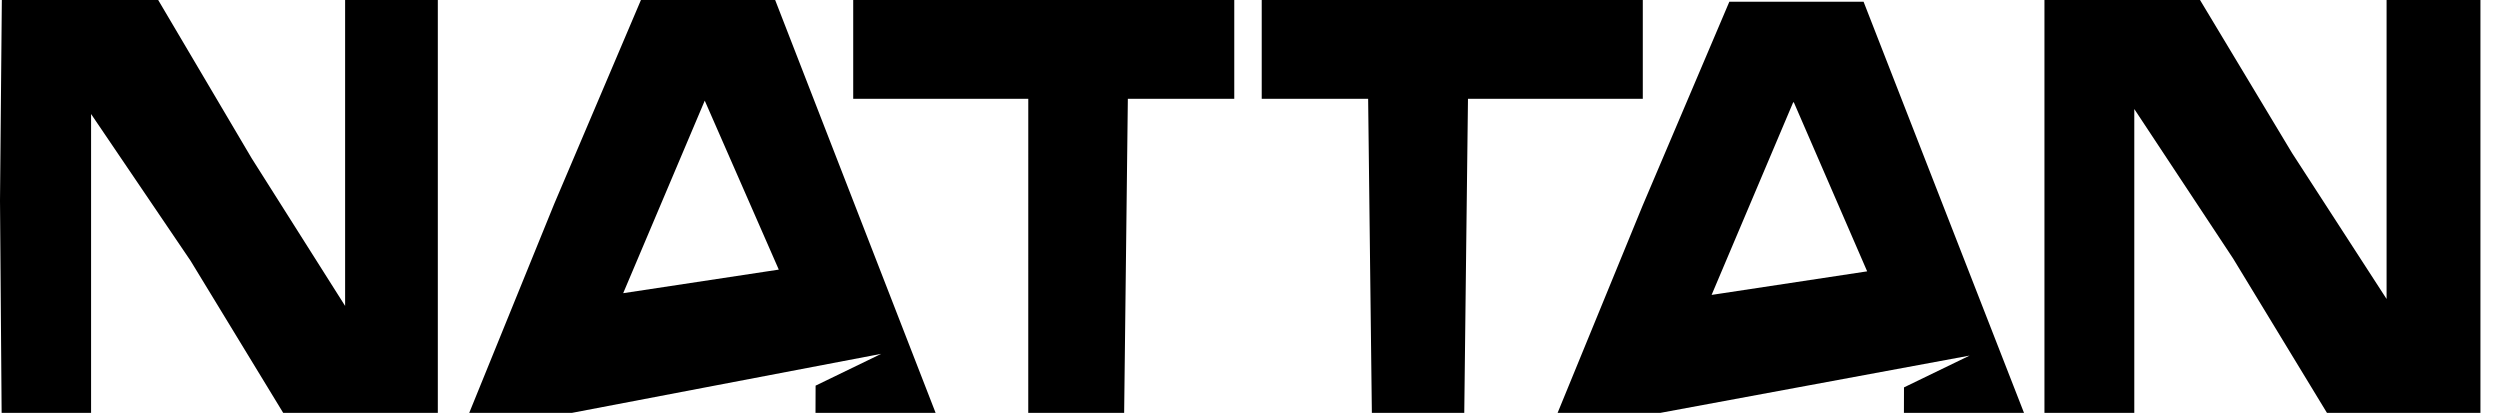 <svg width="109" height="18" viewBox="0 0 109 18" fill="none" xmlns="http://www.w3.org/2000/svg">
<path d="M0.08 0L0 8.742L0.071 18H2.096H3.971V11.296V4.971L8.309 11.37L12.347 18H15.718H19.089V9.042V0H17.149H15.047V6.827V13.338L10.973 6.901L6.897 0H3.489H0.08ZM27.945 0L24.162 8.894L20.459 18H24.941L38.422 15.427L35.56 16.814L35.556 18H35.547H40.792L33.797 0H30.871H27.945ZM37.2 0V2.387V4.309H44.833L44.832 18H49.013L49.174 4.309H53.814V2.37V0H45.507H37.2ZM55.011 0V2.37V4.309H57.331H59.651L59.732 11.2L59.813 18H63.842L63.923 11.047L64.004 4.309H67.815H71.626V2.387V0H63.318H55.011ZM89.138 0V9.056V18H91.129H93.055V11.186V4.753L97.363 11.27L101.455 18H104.802H108.147V9.042V0H106.101H104.055V6.662V13.035L99.936 6.676L95.921 0H92.53H89.138ZM75.399 0.076L71.616 8.97L67.912 18H72.395L85.876 15.503L83.014 16.89L83.011 18H83.001H88.246L81.252 0.076H78.325H75.399ZM30.727 4.388L33.955 11.755L27.171 12.783L30.727 4.388ZM78.211 4.461L81.408 11.831L74.626 12.858L78.182 4.463L78.211 4.461Z" fill="black"/>
</svg>
